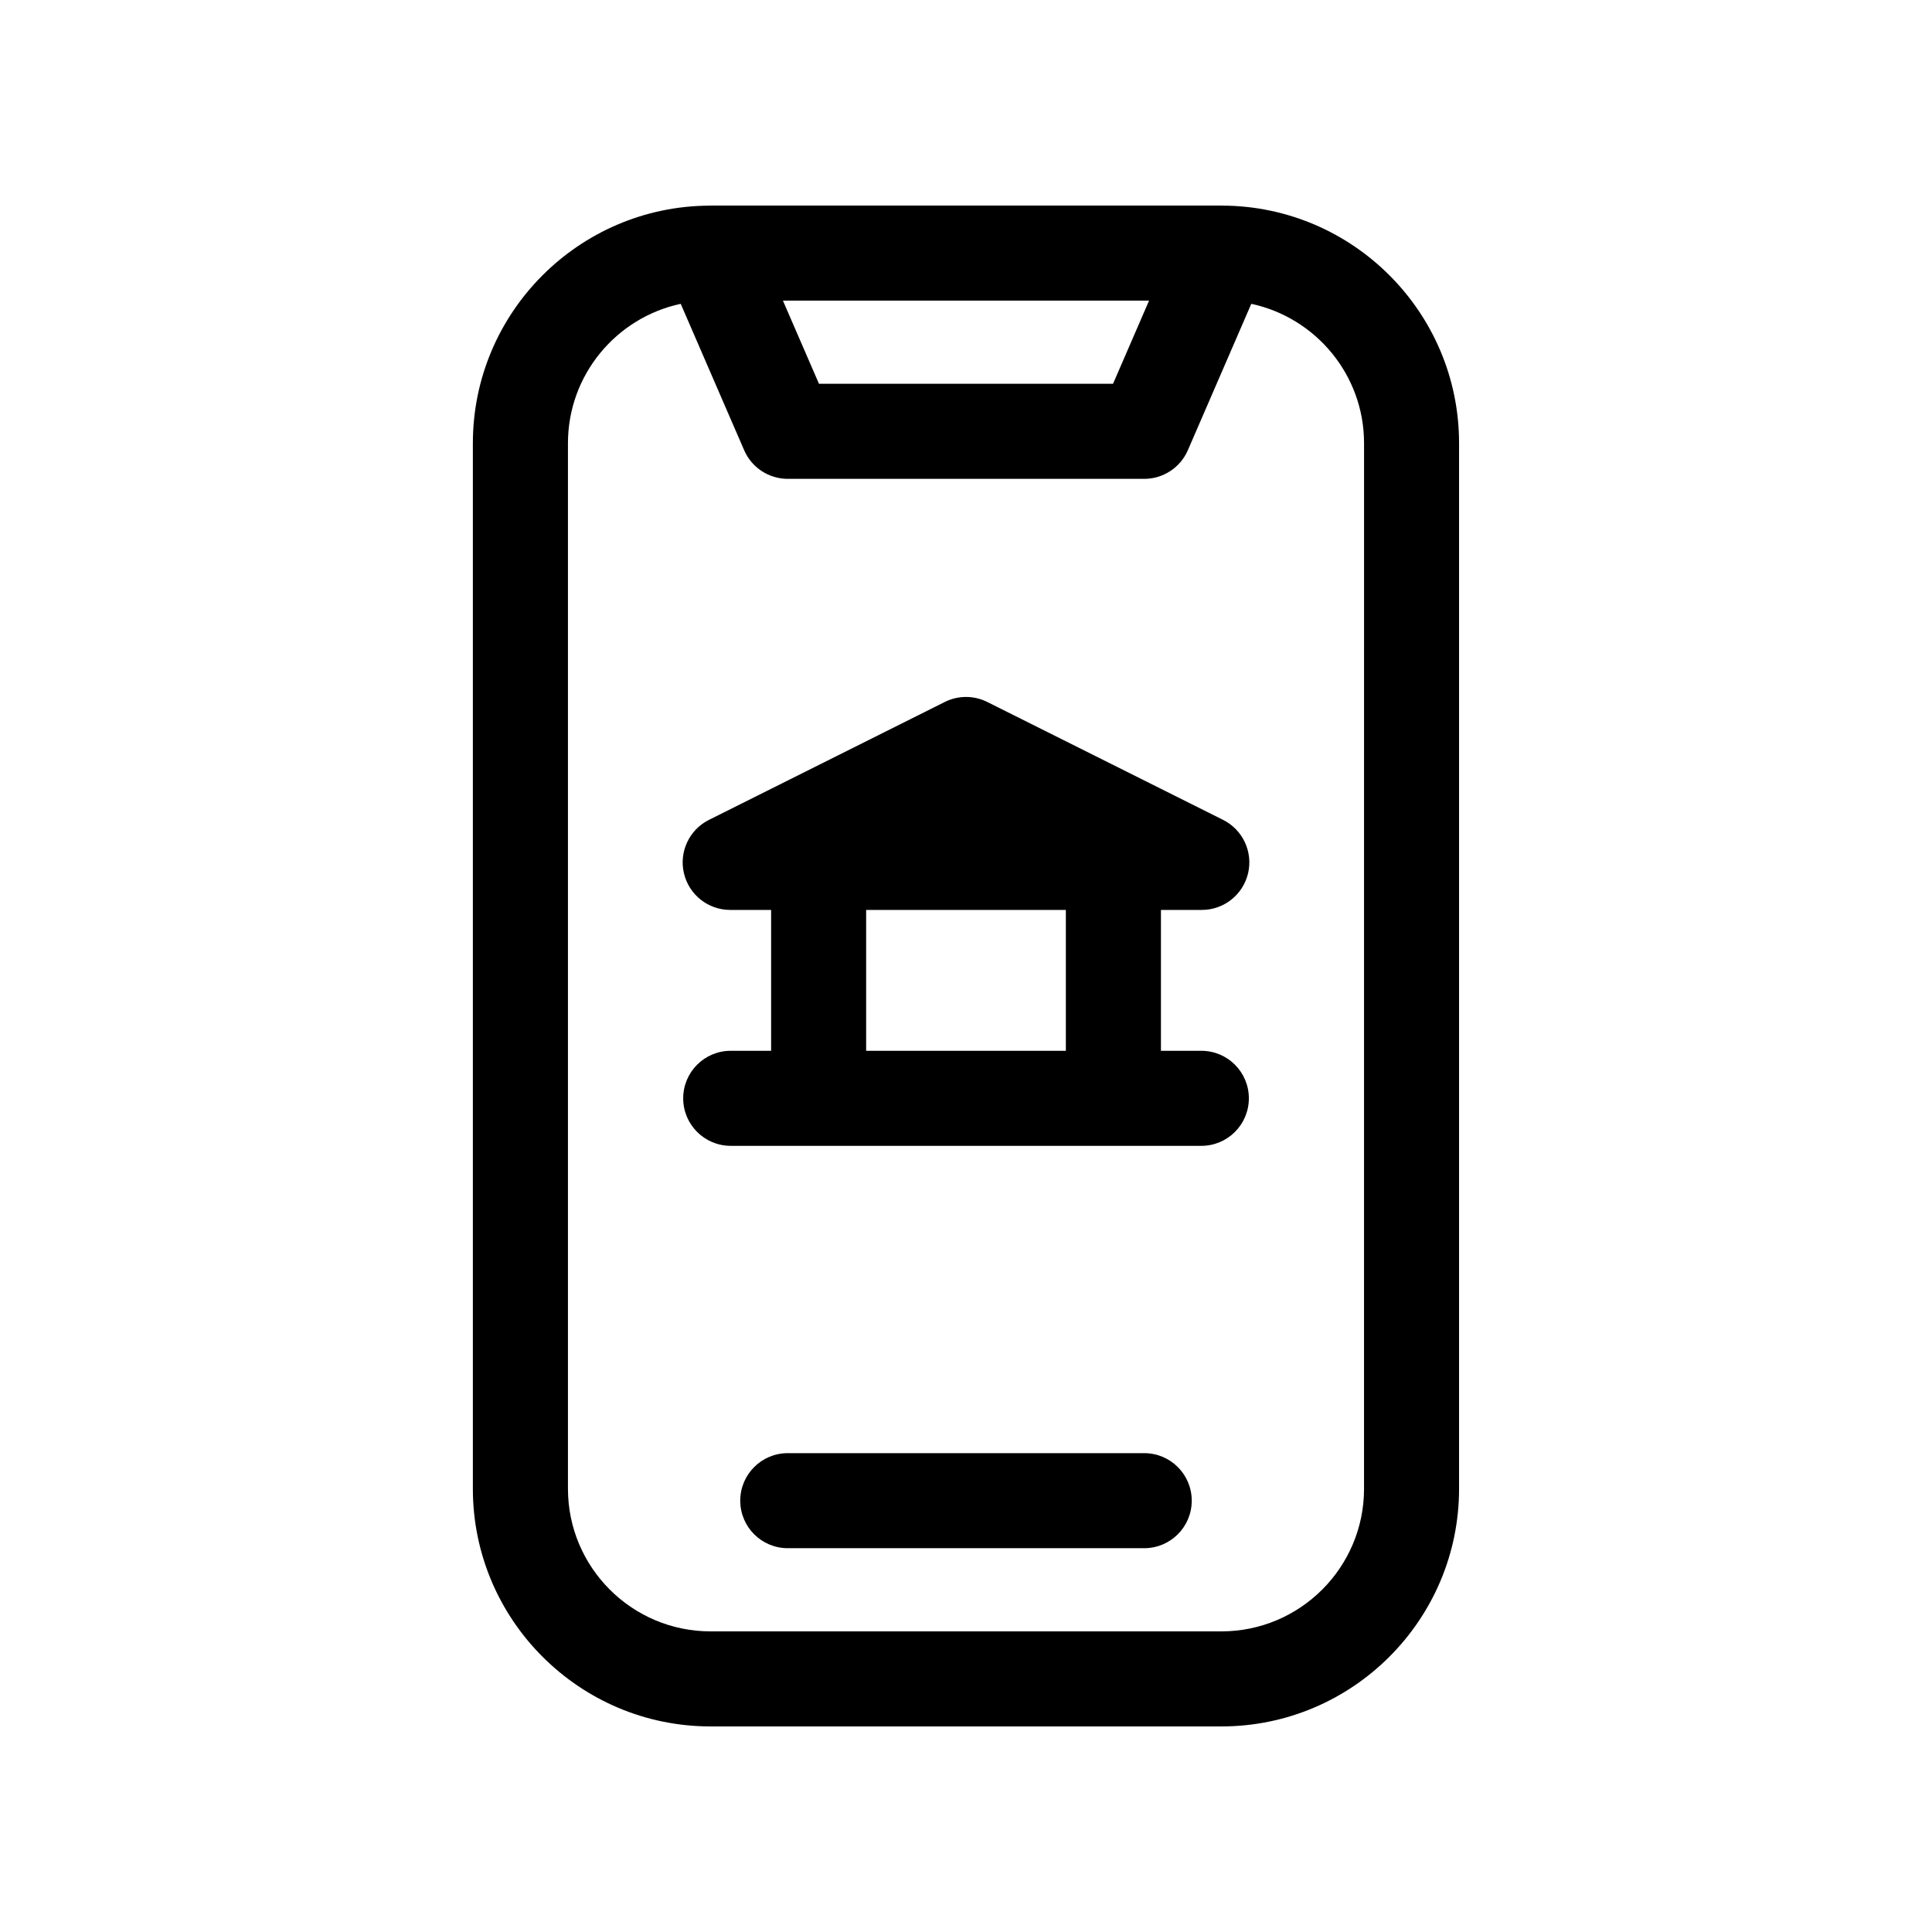<?xml version="1.0" encoding="UTF-8"?>
<!-- The Best Svg Icon site in the world: iconSvg.co, Visit us! https://iconsvg.co -->
<svg fill="#000000" width="800px" height="800px" version="1.1" viewBox="144 144 512 512" xmlns="http://www.w3.org/2000/svg">
 <g>
  <path d="m467.96 198.49c-0.07 0-0.137-0.012-0.207-0.012-0.02 0-0.035-0.004-0.055-0.004l-135.4 0.004h-0.012c-0.121 0-0.238 0.016-0.359 0.02-34.555 0.195-62.613 28.355-62.613 62.957v277.09c0 34.727 28.25 62.977 62.977 62.977h135.4c34.727 0 62.977-28.25 62.977-62.977v-277.09c0.008-34.641-28.102-62.82-62.707-62.965zm-19.445 25.176-9.551 22.043h-77.926l-9.555-22.043zm56.969 314.88c0 20.836-16.949 37.785-37.785 37.785h-135.4c-20.836 0-37.785-16.949-37.785-37.785v-277.09c0-18.129 12.832-33.297 29.883-36.938l16.812 38.797c1.996 4.606 6.535 7.586 11.559 7.586h94.465c5.019 0 9.559-2.984 11.559-7.586l16.812-38.797c17.055 3.648 29.883 18.816 29.883 36.938l-0.008 277.09z"/>
  <path d="m447.23 529.1h-94.465c-6.957 0-12.594 5.637-12.594 12.594 0 6.957 5.637 12.594 12.594 12.594h94.465c6.957 0 12.594-5.637 12.594-12.594 0-6.957-5.637-12.594-12.594-12.594z"/>
  <path d="m462.49 385.14c5.84 0 10.918-4.016 12.262-9.703 1.34-5.684-1.402-11.547-6.625-14.16l-62.492-31.246c-3.547-1.773-7.719-1.773-11.266 0l-62.492 31.246c-5.223 2.613-7.969 8.48-6.625 14.16 1.344 5.688 6.414 9.703 12.258 9.703h10.844v37.332h-10.707c-6.957 0-12.594 5.637-12.594 12.594s5.637 12.594 12.594 12.594h124.72c6.957 0 12.594-5.637 12.594-12.594s-5.637-12.594-12.594-12.594h-10.707v-37.332zm-36.027 37.332h-52.926v-37.332h52.926z"/>
 </g>
</svg>